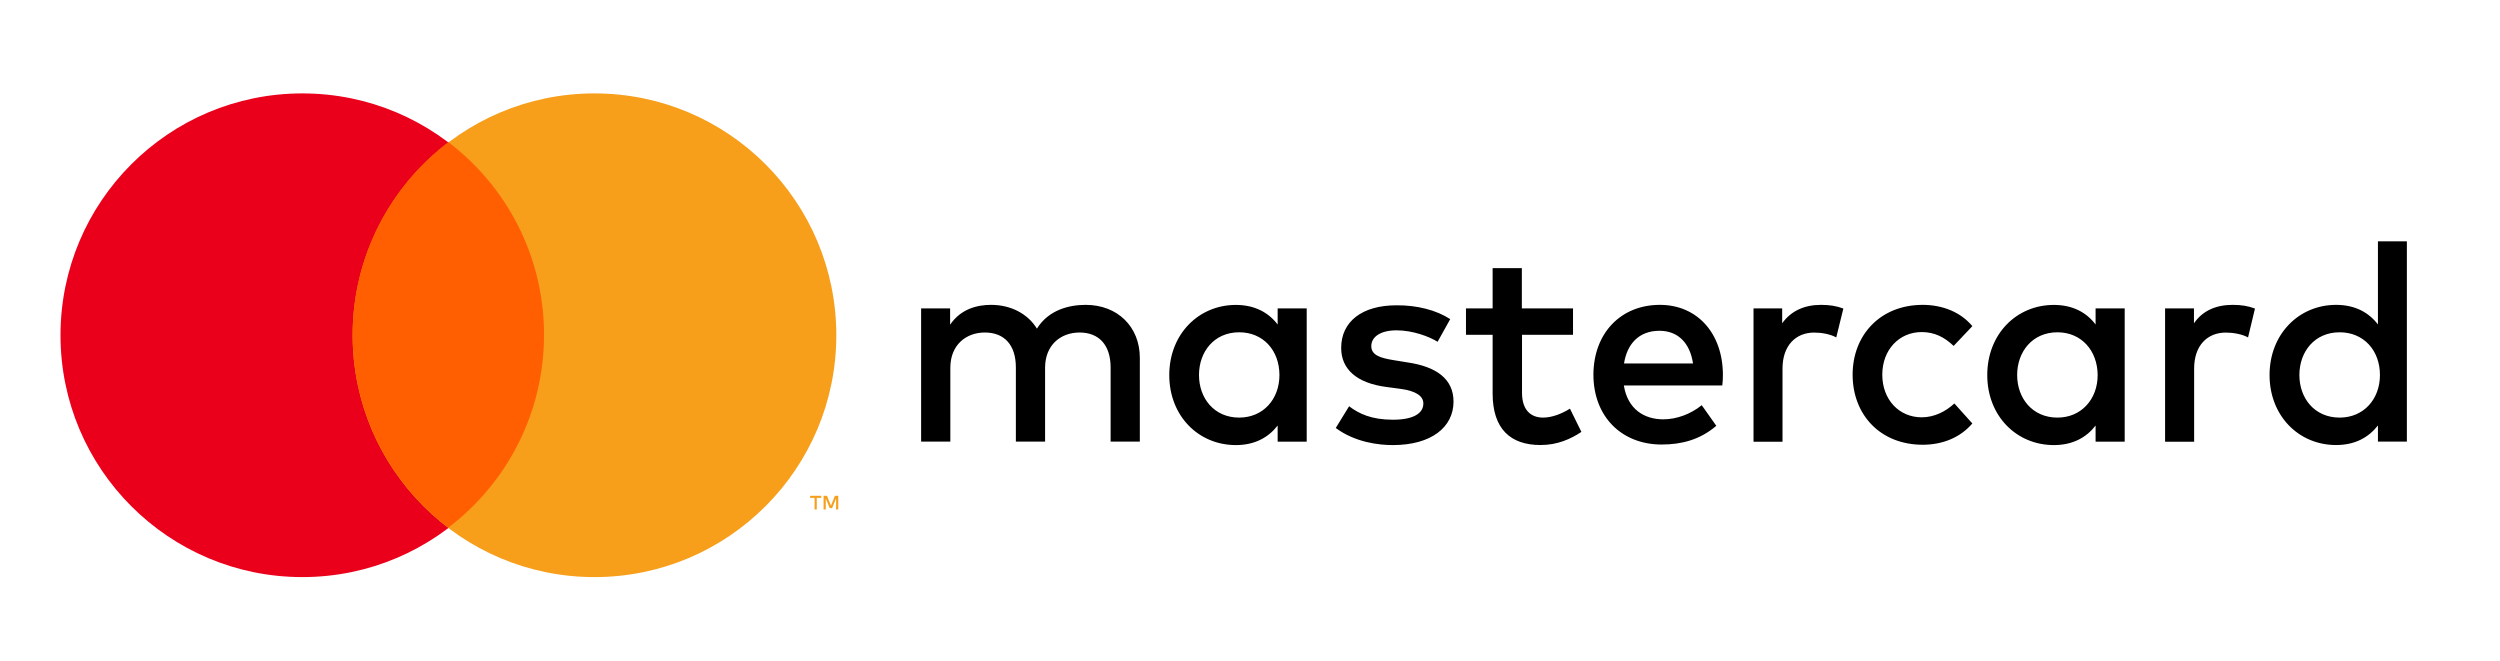 <?xml version="1.0" encoding="utf-8"?>
<!-- Generator: Adobe Illustrator 16.0.0, SVG Export Plug-In . SVG Version: 6.00 Build 0)  -->
<!DOCTYPE svg PUBLIC "-//W3C//DTD SVG 1.1//EN" "http://www.w3.org/Graphics/SVG/1.1/DTD/svg11.dtd">
<svg version="1.1" id="Layer_1" xmlns="http://www.w3.org/2000/svg" xmlns:xlink="http://www.w3.org/1999/xlink" x="0px" y="0px"
	 width="44.75px" height="11.833px" viewBox="1.917 19 44.75 11.833" enable-background="new 1.917 19 44.75 11.833"
	 xml:space="preserve">
<g>
	<g transform="translate(68 86)">
		<circle fill="#EB001B" cx="-60.671" cy="-60.999" r="4.329"/>
		<circle fill="#F79E1B" cx="-55.442" cy="-60.999" r="4.329"/>
		<path fill="#FF5F00" d="M-58.058-64.456c1.042,0.79,1.713,2.042,1.713,3.449c0,1.407-0.671,2.661-1.713,3.451
			c-1.042-0.79-1.713-2.041-1.713-3.451S-59.098-63.666-58.058-64.456z"/>
	</g>
	<path fill="#F79E1B" d="M16.617,27.875v0.037h-0.08v0.207h-0.039v-0.207h-0.08v-0.037H16.617z M16.922,27.875v0.244h-0.039v-0.2
		l-0.071,0.177h-0.043l-0.071-0.175v0.198h-0.039v-0.244h0.061l0.071,0.176l0.071-0.176H16.922z"/>
	<path d="M21.352,24.457c0.567,0,0.968,0.39,0.968,0.949v1.499h-0.523v-1.328c0-0.4-0.208-0.625-0.555-0.625
		c-0.335,0-0.618,0.22-0.618,0.631v1.322h-0.523v-1.328c0-0.4-0.205-0.625-0.555-0.625c-0.334,0-0.618,0.22-0.618,0.631v1.322
		h-0.523V24.52h0.519v0.292c0.193-0.285,0.489-0.355,0.732-0.355c0.361,0,0.661,0.163,0.822,0.426
		C20.688,24.544,21.057,24.457,21.352,24.457L21.352,24.457z M25.307,24.52v2.386h-0.52v-0.289c-0.166,0.214-0.41,0.35-0.748,0.35
		c-0.669,0-1.192-0.521-1.192-1.253c0-0.734,0.527-1.256,1.192-1.256c0.338,0,0.586,0.137,0.748,0.351V24.52H25.307z M24.098,24.948
		c-0.447,0-0.719,0.347-0.719,0.765c0,0.416,0.272,0.762,0.719,0.762c0.43,0,0.721-0.329,0.721-0.762
		C24.818,25.274,24.531,24.948,24.098,24.948z M27.876,24.712l-0.226,0.406c-0.145-0.091-0.44-0.205-0.735-0.205
		c-0.282,0-0.452,0.114-0.452,0.283c0,0.166,0.173,0.213,0.395,0.25l0.246,0.04c0.52,0.075,0.831,0.294,0.831,0.703
		c0,0.457-0.397,0.778-1.086,0.778c-0.249,0-0.673-0.047-1.022-0.306l0.239-0.389c0.174,0.132,0.397,0.241,0.786,0.241
		c0.355,0,0.543-0.109,0.543-0.29c0-0.133-0.129-0.225-0.412-0.263l-0.248-0.033c-0.527-0.068-0.811-0.314-0.811-0.699
		c0-0.473,0.377-0.763,0.987-0.763C27.281,24.461,27.627,24.551,27.876,24.712L27.876,24.712z M30.074,24.52v0.473h-0.913v1.037
		c0,0.324,0.171,0.445,0.377,0.445c0.162,0,0.339-0.071,0.481-0.16l0.205,0.416c-0.195,0.13-0.433,0.235-0.732,0.235
		c-0.539,0-0.857-0.29-0.857-0.923v-1.05h-0.477V24.52h0.477V23.8h0.523v0.72H30.074z M31.629,24.457
		c0.669,0,1.125,0.508,1.128,1.251c0,0.066-0.003,0.132-0.011,0.192h-1.762c0.069,0.428,0.368,0.606,0.706,0.606
		c0.241,0,0.493-0.095,0.688-0.253l0.261,0.369c-0.292,0.25-0.623,0.335-0.979,0.335c-0.715,0-1.221-0.498-1.221-1.253
		C30.443,24.965,30.927,24.457,31.629,24.457z M31.621,24.921c-0.37,0-0.58,0.239-0.634,0.585h1.235
		C32.167,25.137,31.951,24.921,31.621,24.921z M34.513,24.457c0.156,0,0.278,0.02,0.4,0.066l-0.127,0.517
		c-0.109-0.061-0.267-0.087-0.396-0.087c-0.329,0-0.566,0.233-0.566,0.643v1.311h-0.519V24.52h0.513v0.267
		C33.978,24.562,34.221,24.457,34.513,24.457L34.513,24.457z M36.334,24.457c0.354,0,0.68,0.13,0.888,0.381l-0.335,0.354
		c-0.163-0.156-0.341-0.248-0.572-0.248c-0.402,0-0.705,0.316-0.705,0.763c0,0.449,0.303,0.763,0.705,0.763
		c0.228,0,0.433-0.106,0.585-0.248l0.322,0.358c-0.217,0.253-0.533,0.381-0.888,0.381c-0.76,0-1.255-0.537-1.255-1.254
		C35.079,24.997,35.574,24.457,36.334,24.457L36.334,24.457z M39.949,24.52v2.386h-0.521v-0.289c-0.164,0.214-0.409,0.35-0.747,0.35
		c-0.669,0-1.192-0.521-1.192-1.253c0-0.734,0.523-1.256,1.192-1.256c0.338,0,0.588,0.137,0.747,0.351V24.52H39.949z M38.745,24.948
		c-0.447,0-0.721,0.347-0.721,0.765c0,0.416,0.273,0.762,0.721,0.762c0.428,0,0.72-0.329,0.72-0.762
		C39.462,25.274,39.173,24.948,38.745,24.948z M41.88,24.457c0.158,0,0.28,0.02,0.401,0.066l-0.124,0.517
		c-0.11-0.061-0.27-0.087-0.398-0.087c-0.332,0-0.567,0.233-0.567,0.643v1.311h-0.52V24.52h0.517v0.267
		C41.342,24.562,41.585,24.457,41.88,24.457L41.88,24.457z M43.733,24.457c0.34,0,0.586,0.137,0.749,0.351V23.32H45v3.585h-0.518
		v-0.289c-0.168,0.214-0.409,0.35-0.749,0.35c-0.668,0-1.191-0.521-1.191-1.253C42.542,24.979,43.068,24.457,43.733,24.457
		L43.733,24.457z M43.797,24.948c-0.449,0-0.721,0.347-0.721,0.765c0,0.416,0.271,0.762,0.721,0.762
		c0.429,0,0.721-0.329,0.721-0.762C44.518,25.274,44.229,24.948,43.797,24.948z"/>
</g>
</svg>
